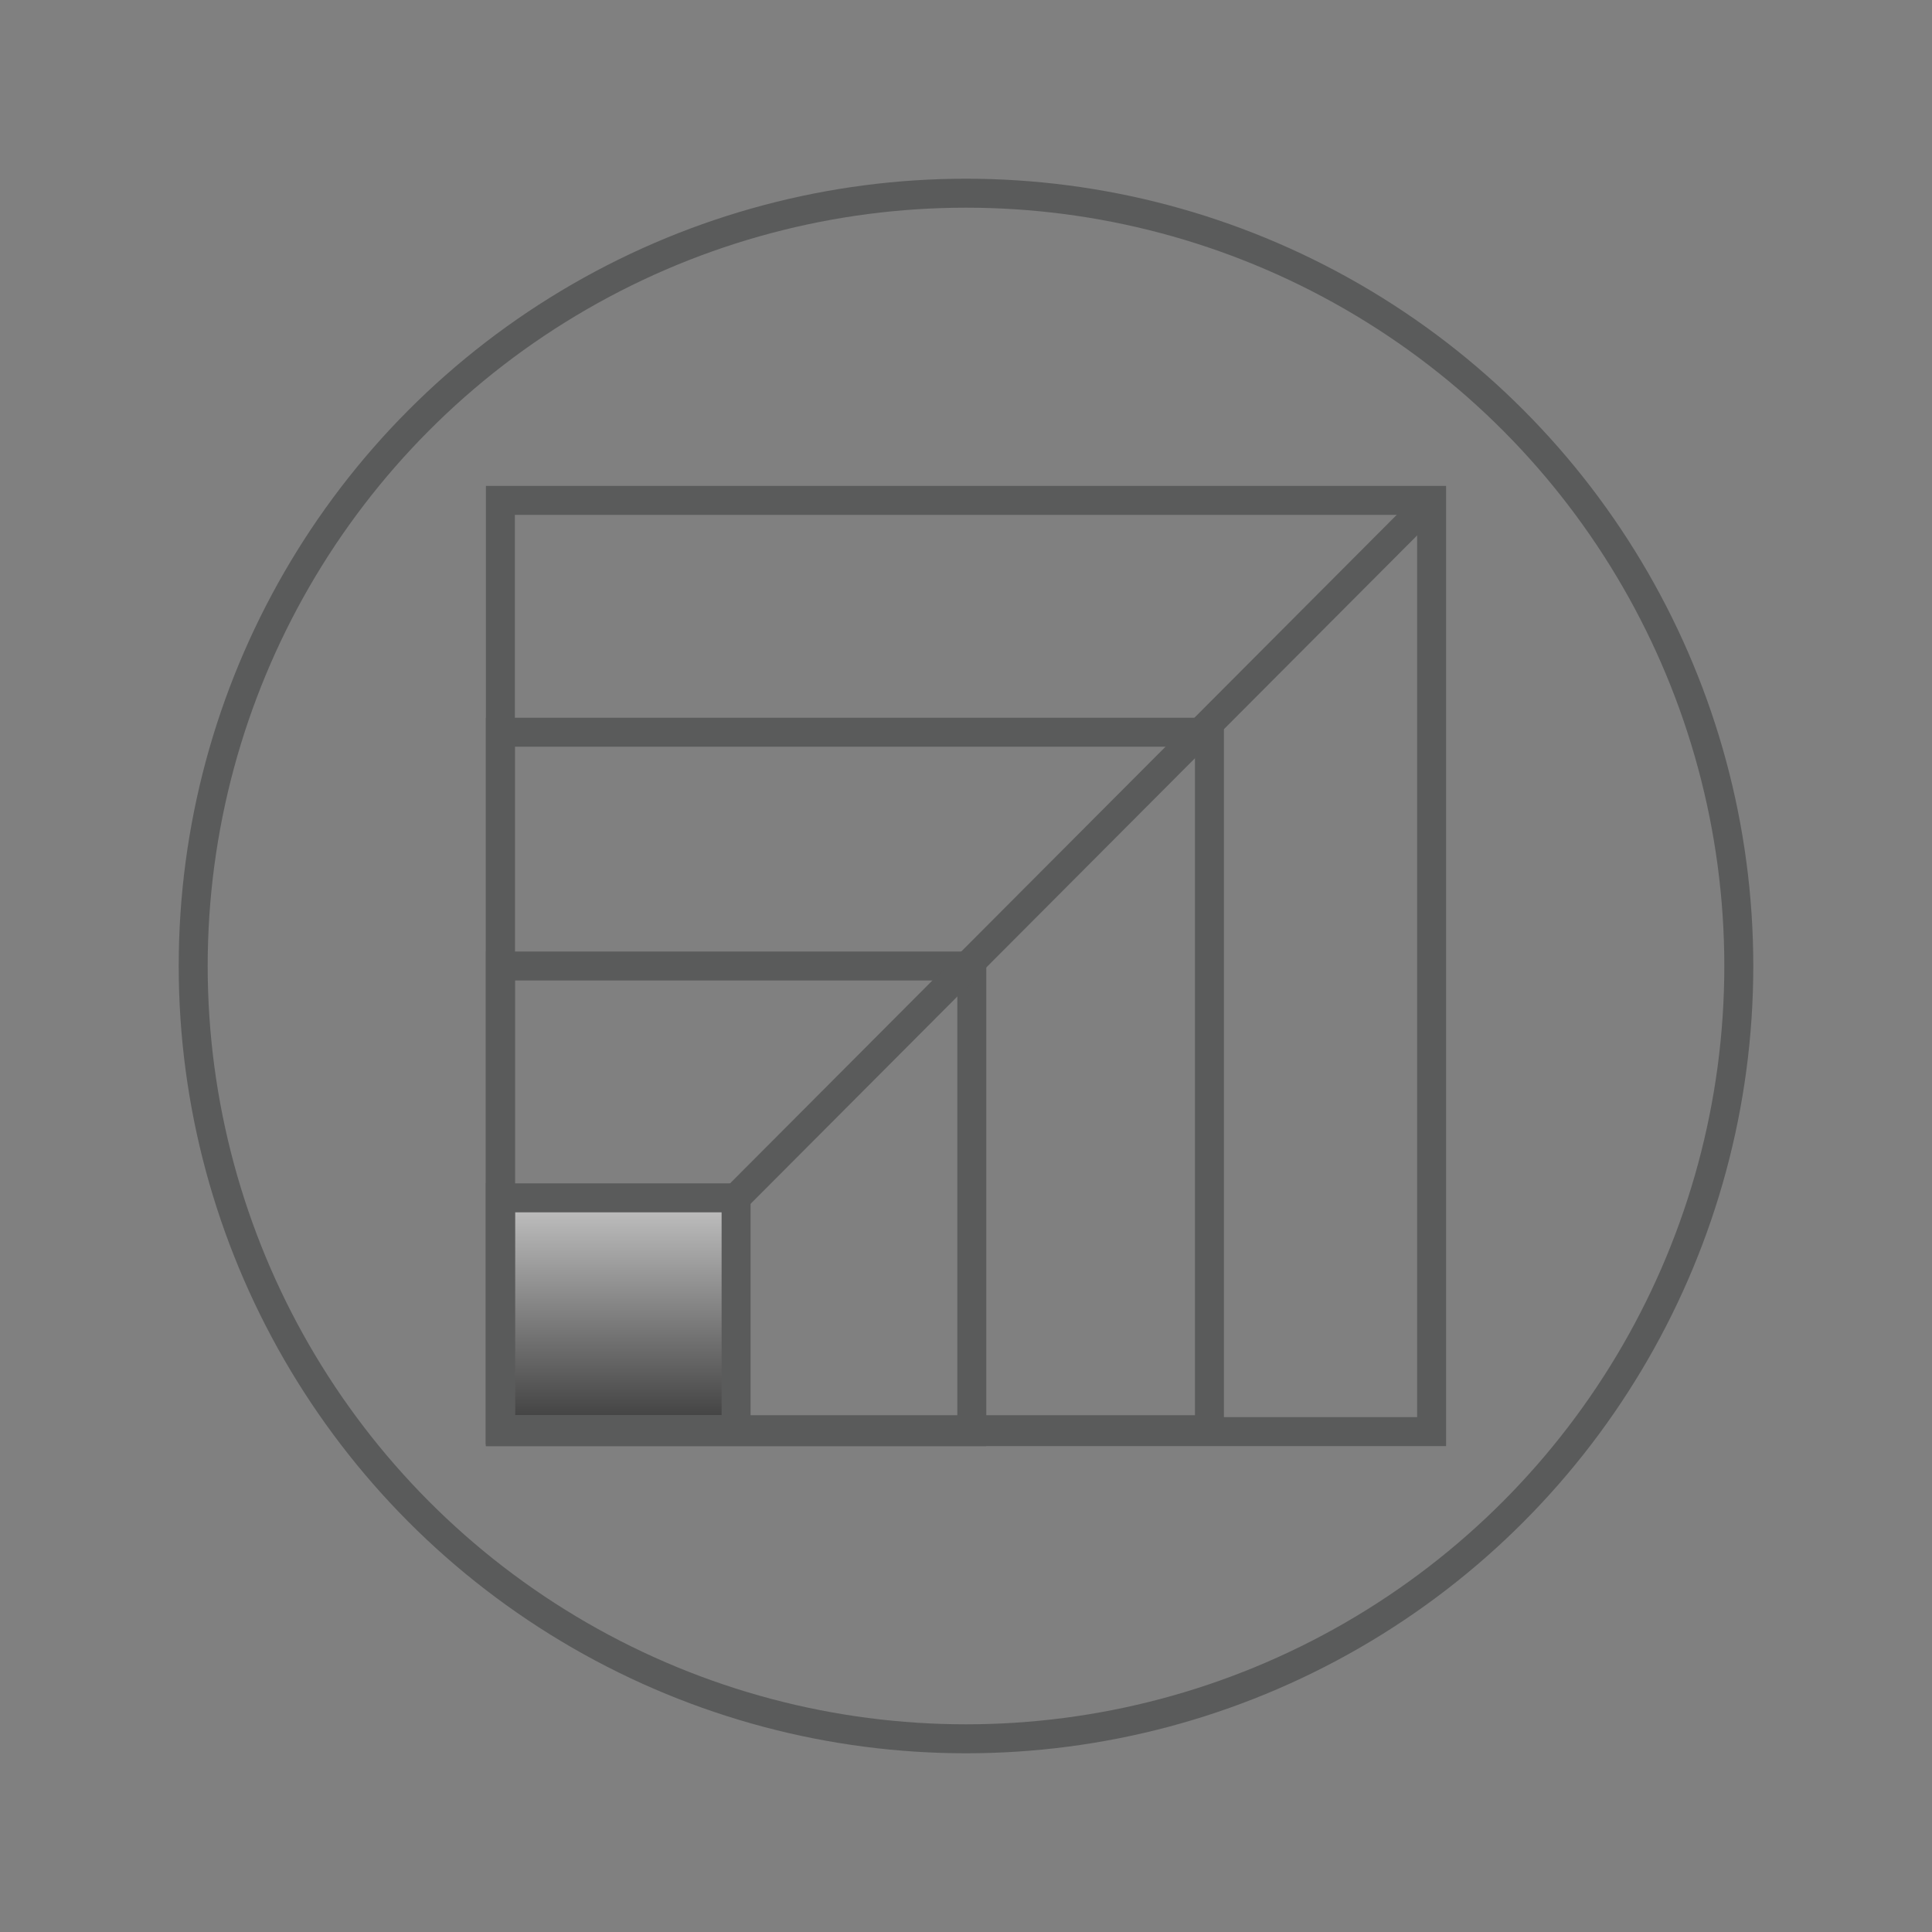 <?xml version="1.0" encoding="UTF-8"?> <!-- Generator: Adobe Illustrator 24.1.0, SVG Export Plug-In . SVG Version: 6.00 Build 0) --> <svg xmlns="http://www.w3.org/2000/svg" xmlns:xlink="http://www.w3.org/1999/xlink" version="1.1" id="Layer_1" x="0px" y="0px" viewBox="0 0 100 100" style="enable-background:new 0 0 100 100;" xml:space="preserve"><rect x="0" y="0" width="100" height="100" fill="#808080" stroke="none"/> <style type="text/css"> .st0{opacity:0.54;fill:url(#SVGID_1_);stroke:url(#SVGID_2_);stroke-miterlimit:10;} .st1{fill:none;stroke:#5A5B5B;stroke-width:1.5;stroke-miterlimit:10;} </style> <g> <linearGradient id="SVGID_1_" gradientUnits="userSpaceOnUse" x1="678.133" y1="1549.329" x2="690.356" y2="1549.329" gradientTransform="matrix(0 1 -1 0 1581.339 -616.211)"> <stop offset="0" style="stop-color:#FFFFFF"></stop> <stop offset="1" style="stop-color:#000000"></stop> </linearGradient> <linearGradient id="SVGID_2_" gradientUnits="userSpaceOnUse" x1="677.633" y1="1549.329" x2="690.856" y2="1549.329" gradientTransform="matrix(0 1 -1 0 1581.339 -616.211)"> <stop offset="0" style="stop-color:#FFFFFF"></stop> <stop offset="1" style="stop-color:#000000"></stop> </linearGradient> <polygon class="st0" points="26,74.1 26,61.9 38,61.9 38,74.1 "></polygon> <circle class="st1" cx="50" cy="50" r="40"></circle> <rect x="25.9" y="25.9" class="st1" width="48.2" height="48.2"></rect> <rect x="25.9" y="62" class="st1" width="12.2" height="12"></rect> <rect x="25.9" y="50" class="st1" width="24.4" height="24.1"></rect> <rect x="25.9" y="37.9" class="st1" width="36.7" height="36.1"></rect> <line class="st1" x1="74.1" y1="25.9" x2="38.1" y2="62"></line> </g> </svg> 